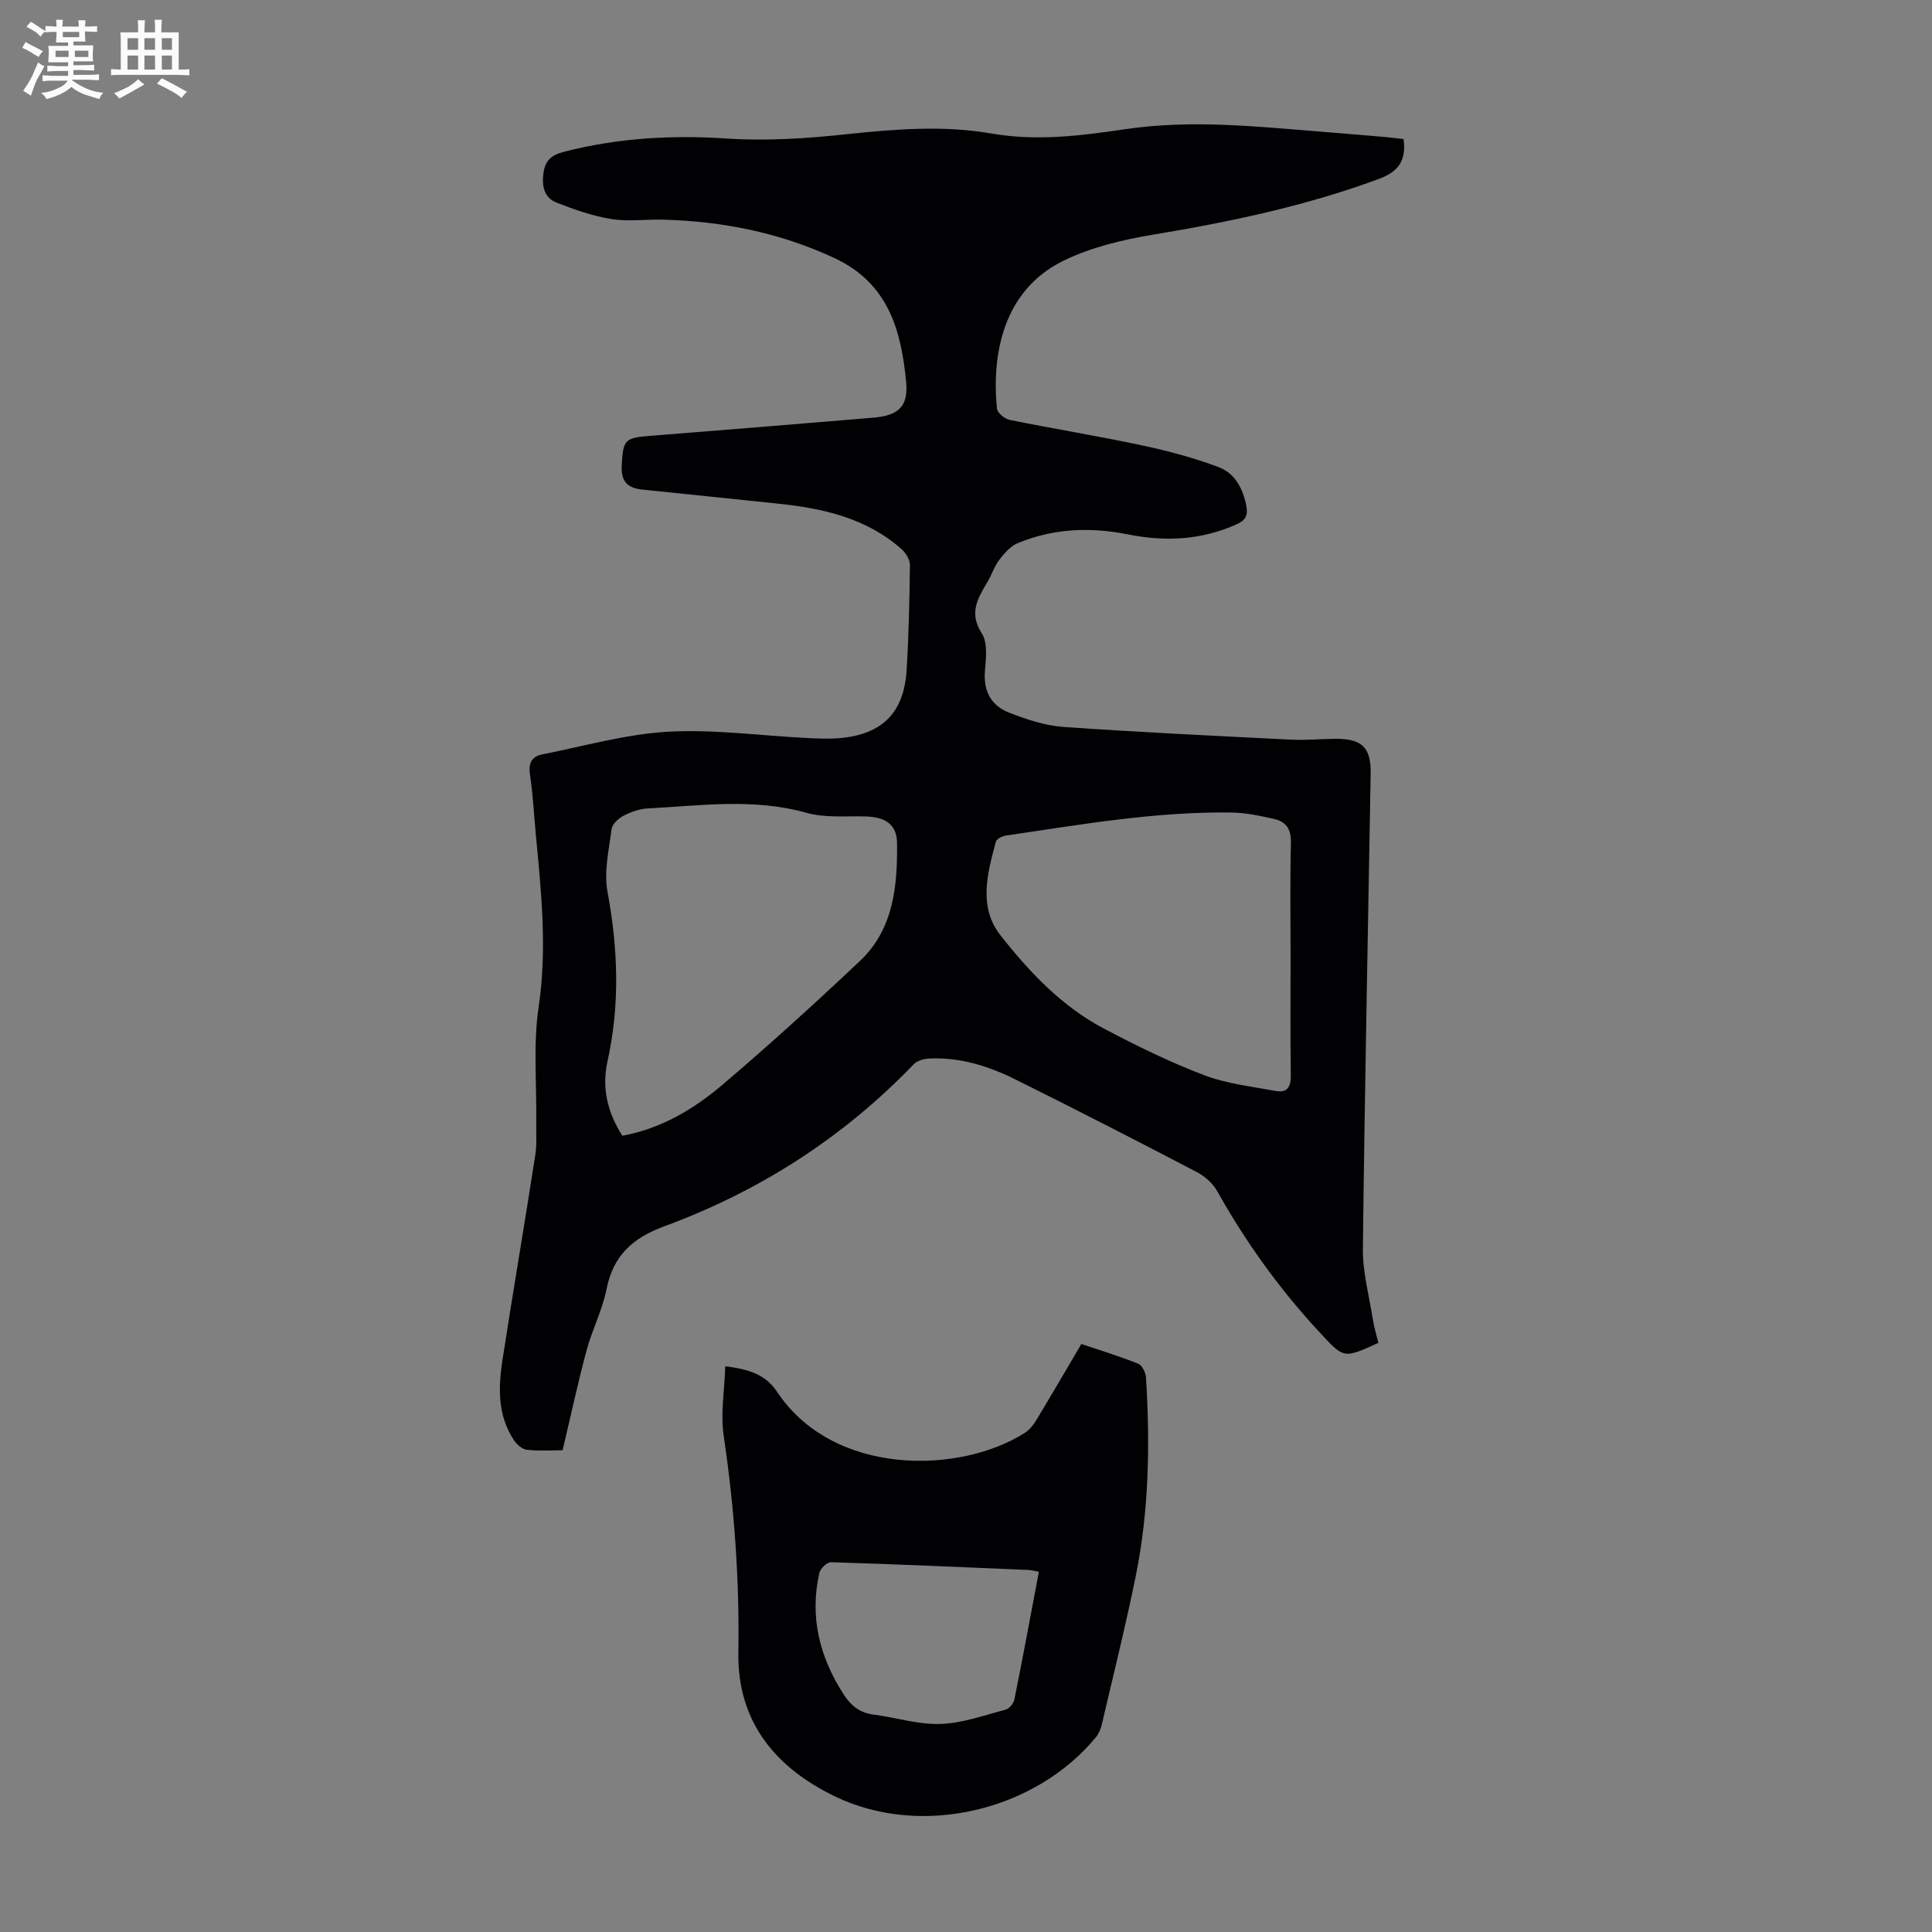<svg enable-background="new 0 0 400 400" viewBox="0 0 400 400" xmlns="http://www.w3.org/2000/svg"><rect x="0" y="0" width="400" height="400" fill="#808080" stroke="none"/><path d="m6.8 9.5c.6.3 1.3.7 2.1 1.1-.4.4-.7.8-.9 1.2-.7-.4-1.3-.8-1.8-1.1s-1.1-.6-1.6-.8c.2-.4.5-.8.7-1.2.4.2.8.5 1.5.8zm.9 6.9c-.3.6-.5 1.1-.7 1.7s-.4 1.1-.6 1.7c-.6-.4-1.1-.7-1.6-1 .7-1 1.2-1.8 1.5-2.4.3-.5.6-1.1.8-1.7.3-.6.5-1.2.8-1.8.3.3.8.6 1.3.8-.7 1.3-1.2 2.2-1.5 2.7zm.1-11c.4.3 1 .7 1.7 1.1-.5.2-.8.6-1.1 1.1-.5-.6-1-1-1.4-1.2s-.9-.6-1.5-.8c.2-.4.5-.7.9-1.1.5.3.9.6 1.4.9zm10.5 13.1c1 .4 2 .6 3.1.7-.4.4-.7.8-.8 1.3-.9-.2-1.9-.6-3-.9-1-.4-2-.9-2.8-1.6-.5.4-1.1.9-1.9 1.3s-1.9.9-3.3 1.2c-.1-.3-.5-.8-1.1-1.3 1 0 2.1-.3 3.2-.8 1.2-.5 1.9-1 2.3-1.7h-3.2c-.4 0-1 0-2 .1v-1.2c1 0 1.7.1 2 .1h3.3v-1h-2.3c-.2 0-.9 0-2 .1v-1.2c1.2 0 1.9.1 2 .1h2.3v-.8h-4.1c0-.7.1-1.2.1-1.6 0-.5 0-1.1-.1-1.8h4.1v-.7h-2.5c0-.6.1-1.1.1-1.6v-.6h-.5c-.4 0-1 0-1.8.1v-1.3c1.2 0 1.9.1 2.1.1h.2c0-.3 0-.8-.1-1.4h1.4c0 .6-.1 1-.1 1.4h3.4c0-.4 0-.8-.1-1.3h1.5c0 .4-.1.9-.1 1.3.7 0 1.5 0 2.5-.1v1.2c-1 0-1.8-.1-2.5-.1v.6c0 .3 0 .8.1 1.5h-2.5v.8h4.1c0 .7-.1 1.3-.1 1.8s0 1 .1 1.5h-4.1v.8h1.4c.8 0 1.8 0 2.9-.1v1.2c-1 0-1.9-.1-2.8-.1h-1.5v1h3.2c.3 0 1 0 2.1-.1v1.2c-1.1 0-1.8-.1-2.1-.1h-3.4l-.1.1c1.4 1 2.4 1.5 3.4 1.9zm-4.1-6.7v-1.3h-2.7v1.3zm2.2-4.1v-1.1h-3.4v1.1zm1.9 4.1v-1.3h-2.8v1.3z" fill="#fafbfa"/><path d="m37 6.7v2.3 5.4c1 0 1.8 0 2.2-.1v1.3c-.6 0-1.5-.1-2.5-.1h-11.9c-.7 0-1.3 0-1.8.1v-1.3c.5 0 1.1.1 2 .1v-5.2c0-1 0-1.8-.1-2.5h3.7c0-1.3 0-2.1-.1-2.5h1.5c0 .4-.1 1.3-.1 2.5h2.2c0-1.2 0-2.1-.1-2.6h1.5c0 .4-.1 1.3-.1 2.6zm-12.3 13.7c-.3-.4-.7-.8-1.1-1.1 1.1-.4 2.1-.9 2.9-1.3.8-.5 1.5-1 2.1-1.6.4.4.9.8 1.3 1.1-2.5 1.4-4.2 2.4-5.2 2.9zm3.9-10.1v-2.4h-2.2v2.4zm0 4.1v-2.9h-2.2v2.9zm3.5-4.1v-2.4h-2.2v2.4zm0 4.1v-2.9h-2.2v2.9zm.4 2.9 1-1.1c.6.3 1.4.7 2.5 1.3s2 1.1 2.7 1.5c-.4.4-.8.8-1.1 1.3-.8-.8-2.5-1.7-5.1-3zm3.1-7v-2.4h-2.1v2.4zm0 4.1v-2.9h-2.1v2.9z" fill="#fafbfa"/><g fill="#010103"><path d="m285.38 278.02c-7.31 3.35-7.16 3.22-12.16-2.17-8.28-8.9-15.28-18.66-21.22-29.25-.91-1.62-2.58-3.09-4.25-3.96-12.48-6.51-25.01-12.95-37.62-19.2-5.54-2.75-11.44-4.59-17.75-4.28-1.1.05-2.49.44-3.21 1.19-14.61 15.19-31.92 26.28-51.6 33.53-6.55 2.41-10.6 6.03-11.99 13.01-.87 4.35-2.99 8.43-4.15 12.73-1.79 6.66-3.23 13.41-4.95 20.64-2.1 0-4.78.19-7.4-.1-.98-.1-2.11-1.12-2.71-2.03-3.36-5.11-3.22-10.85-2.34-16.54 2.18-14.14 4.59-28.25 6.79-42.39.36-2.29.16-4.67.2-7.01.11-7.92-.65-15.96.5-23.72 1.78-11.94.56-23.64-.56-35.43-.4-4.23-.61-8.49-1.24-12.69-.36-2.39.41-3.74 2.58-4.17 8.63-1.7 17.24-4.18 25.95-4.68 9.51-.54 19.13.81 28.71 1.29 2.34.12 4.71.23 7.04.02 8.67-.8 13.16-5.28 13.7-14.01.45-7.25.6-14.53.69-21.8.01-1.1-.82-2.49-1.69-3.27-7.3-6.48-16.3-8.49-25.66-9.46-9.34-.97-18.67-1.95-28.01-2.9-3.22-.33-4.48-1.77-4.31-5.02.29-5.38.64-5.7 6-6.12 15.39-1.23 30.77-2.46 46.15-3.76 5.14-.44 7.21-2.32 6.74-7.36-1.02-10.73-3.69-20.5-14.91-25.71-11.3-5.24-23.07-7.59-35.38-7.92-3.58-.1-7.24.43-10.73-.13-3.88-.63-7.7-1.96-11.38-3.41-2.66-1.05-3.07-3.59-2.67-6.26.38-2.52 1.71-3.61 4.28-4.27 11.07-2.83 22.18-3.49 33.59-2.73 8.2.54 16.56 0 24.76-.88 10.07-1.07 20.14-1.89 30.09-.16 9.38 1.63 18.58.46 27.7-.89 13.36-1.98 26.54-.62 39.79.45 4.68.38 9.37.76 14.05 1.17 1.3.11 2.59.29 3.8.42.58 4.47-1.05 6.74-5.11 8.25-15.18 5.63-30.87 8.9-46.78 11.55-6.31 1.05-12.81 2.6-18.51 5.38-12.59 6.14-14.9 19.53-13.79 30.64.09.88 1.62 2.12 2.65 2.33 9.08 1.84 18.23 3.32 27.29 5.25 5.41 1.15 10.81 2.58 15.97 4.53 3.38 1.27 5.09 4.52 5.74 8.17.32 1.82-.18 2.81-1.95 3.62-7.33 3.34-14.91 3.67-22.65 2.12-7.76-1.55-15.38-1.22-22.72 1.81-1.49.62-2.77 2.06-3.79 3.39-1.07 1.4-1.63 3.17-2.54 4.71-1.99 3.36-3.86 6.38-1.14 10.59 1.26 1.95.86 5.21.65 7.83-.34 4.18 1.33 7.15 5 8.58 3.59 1.4 7.41 2.69 11.21 2.96 15.73 1.11 31.48 1.85 47.23 2.64 3 .15 6.03-.16 9.04-.18 5.58-.04 7.47 1.76 7.38 7.23-.55 32.78-1.24 65.56-1.61 98.35-.05 4.82 1.27 9.66 2.04 14.48.24 1.63.74 3.23 1.17 5zm-156.53-42.87c8.15-1.51 14.86-5.57 20.82-10.64 9.69-8.25 19.12-16.82 28.38-25.56 6.98-6.59 7.77-15.53 7.67-24.43-.04-3.85-2.46-5.37-6.48-5.48-4.12-.12-8.43.33-12.3-.76-10.95-3.09-21.9-1.46-32.87-.9-1.73.09-3.53.76-5.08 1.57-1.02.53-2.25 1.72-2.38 2.75-.54 4.28-1.6 8.78-.84 12.89 2.19 11.81 2.61 23.46-.01 35.22-1.18 5.36-.04 10.42 3.09 15.34zm138.35-36.89c0-7.94-.13-15.89.07-23.83.07-2.77-1.03-4.32-3.46-4.87-2.92-.66-5.92-1.3-8.89-1.34-15.72-.21-31.16 2.5-46.64 4.77-.77.11-1.95.69-2.1 1.28-1.75 6.54-3.66 13.46.93 19.33 5.99 7.65 12.75 14.79 21.52 19.4 6.71 3.53 13.57 6.9 20.64 9.59 4.71 1.79 9.9 2.37 14.91 3.29 2.21.41 3.1-.76 3.07-3.12-.12-8.17-.05-16.33-.05-24.5z"/><path d="m223.88 278.26c4.04 1.36 7.98 2.56 11.79 4.09.8.32 1.52 1.83 1.59 2.83.86 13.77.64 27.53-2.11 41.09-2.08 10.27-4.63 20.45-7.01 30.66-.22.95-.61 1.97-1.22 2.71-12.49 15.19-35.97 20.94-53.94 12.34-12.17-5.83-20.35-15.29-20.11-29.84.24-15.03-.82-29.94-3.03-44.82-.69-4.62.16-9.46.32-14.45 4.81.62 8.28 1.63 10.73 5.3 11.66 17.54 37.84 17.07 51.28 8.49.97-.62 1.79-1.65 2.4-2.66 3.11-5.14 6.14-10.36 9.31-15.74zm-8.79 47.16c-.9-.16-1.54-.35-2.19-.38-13.61-.58-27.23-1.18-40.85-1.6-.81-.02-2.21 1.3-2.41 2.21-2.06 9.12.04 17.46 5.06 25.2 1.46 2.26 3.3 3.77 6.12 4.13 4.64.6 9.27 2.1 13.87 1.95 4.54-.15 9.05-1.79 13.53-2.97.75-.2 1.64-1.29 1.8-2.11 1.76-8.74 3.38-17.51 5.07-26.43z"/></g></svg>